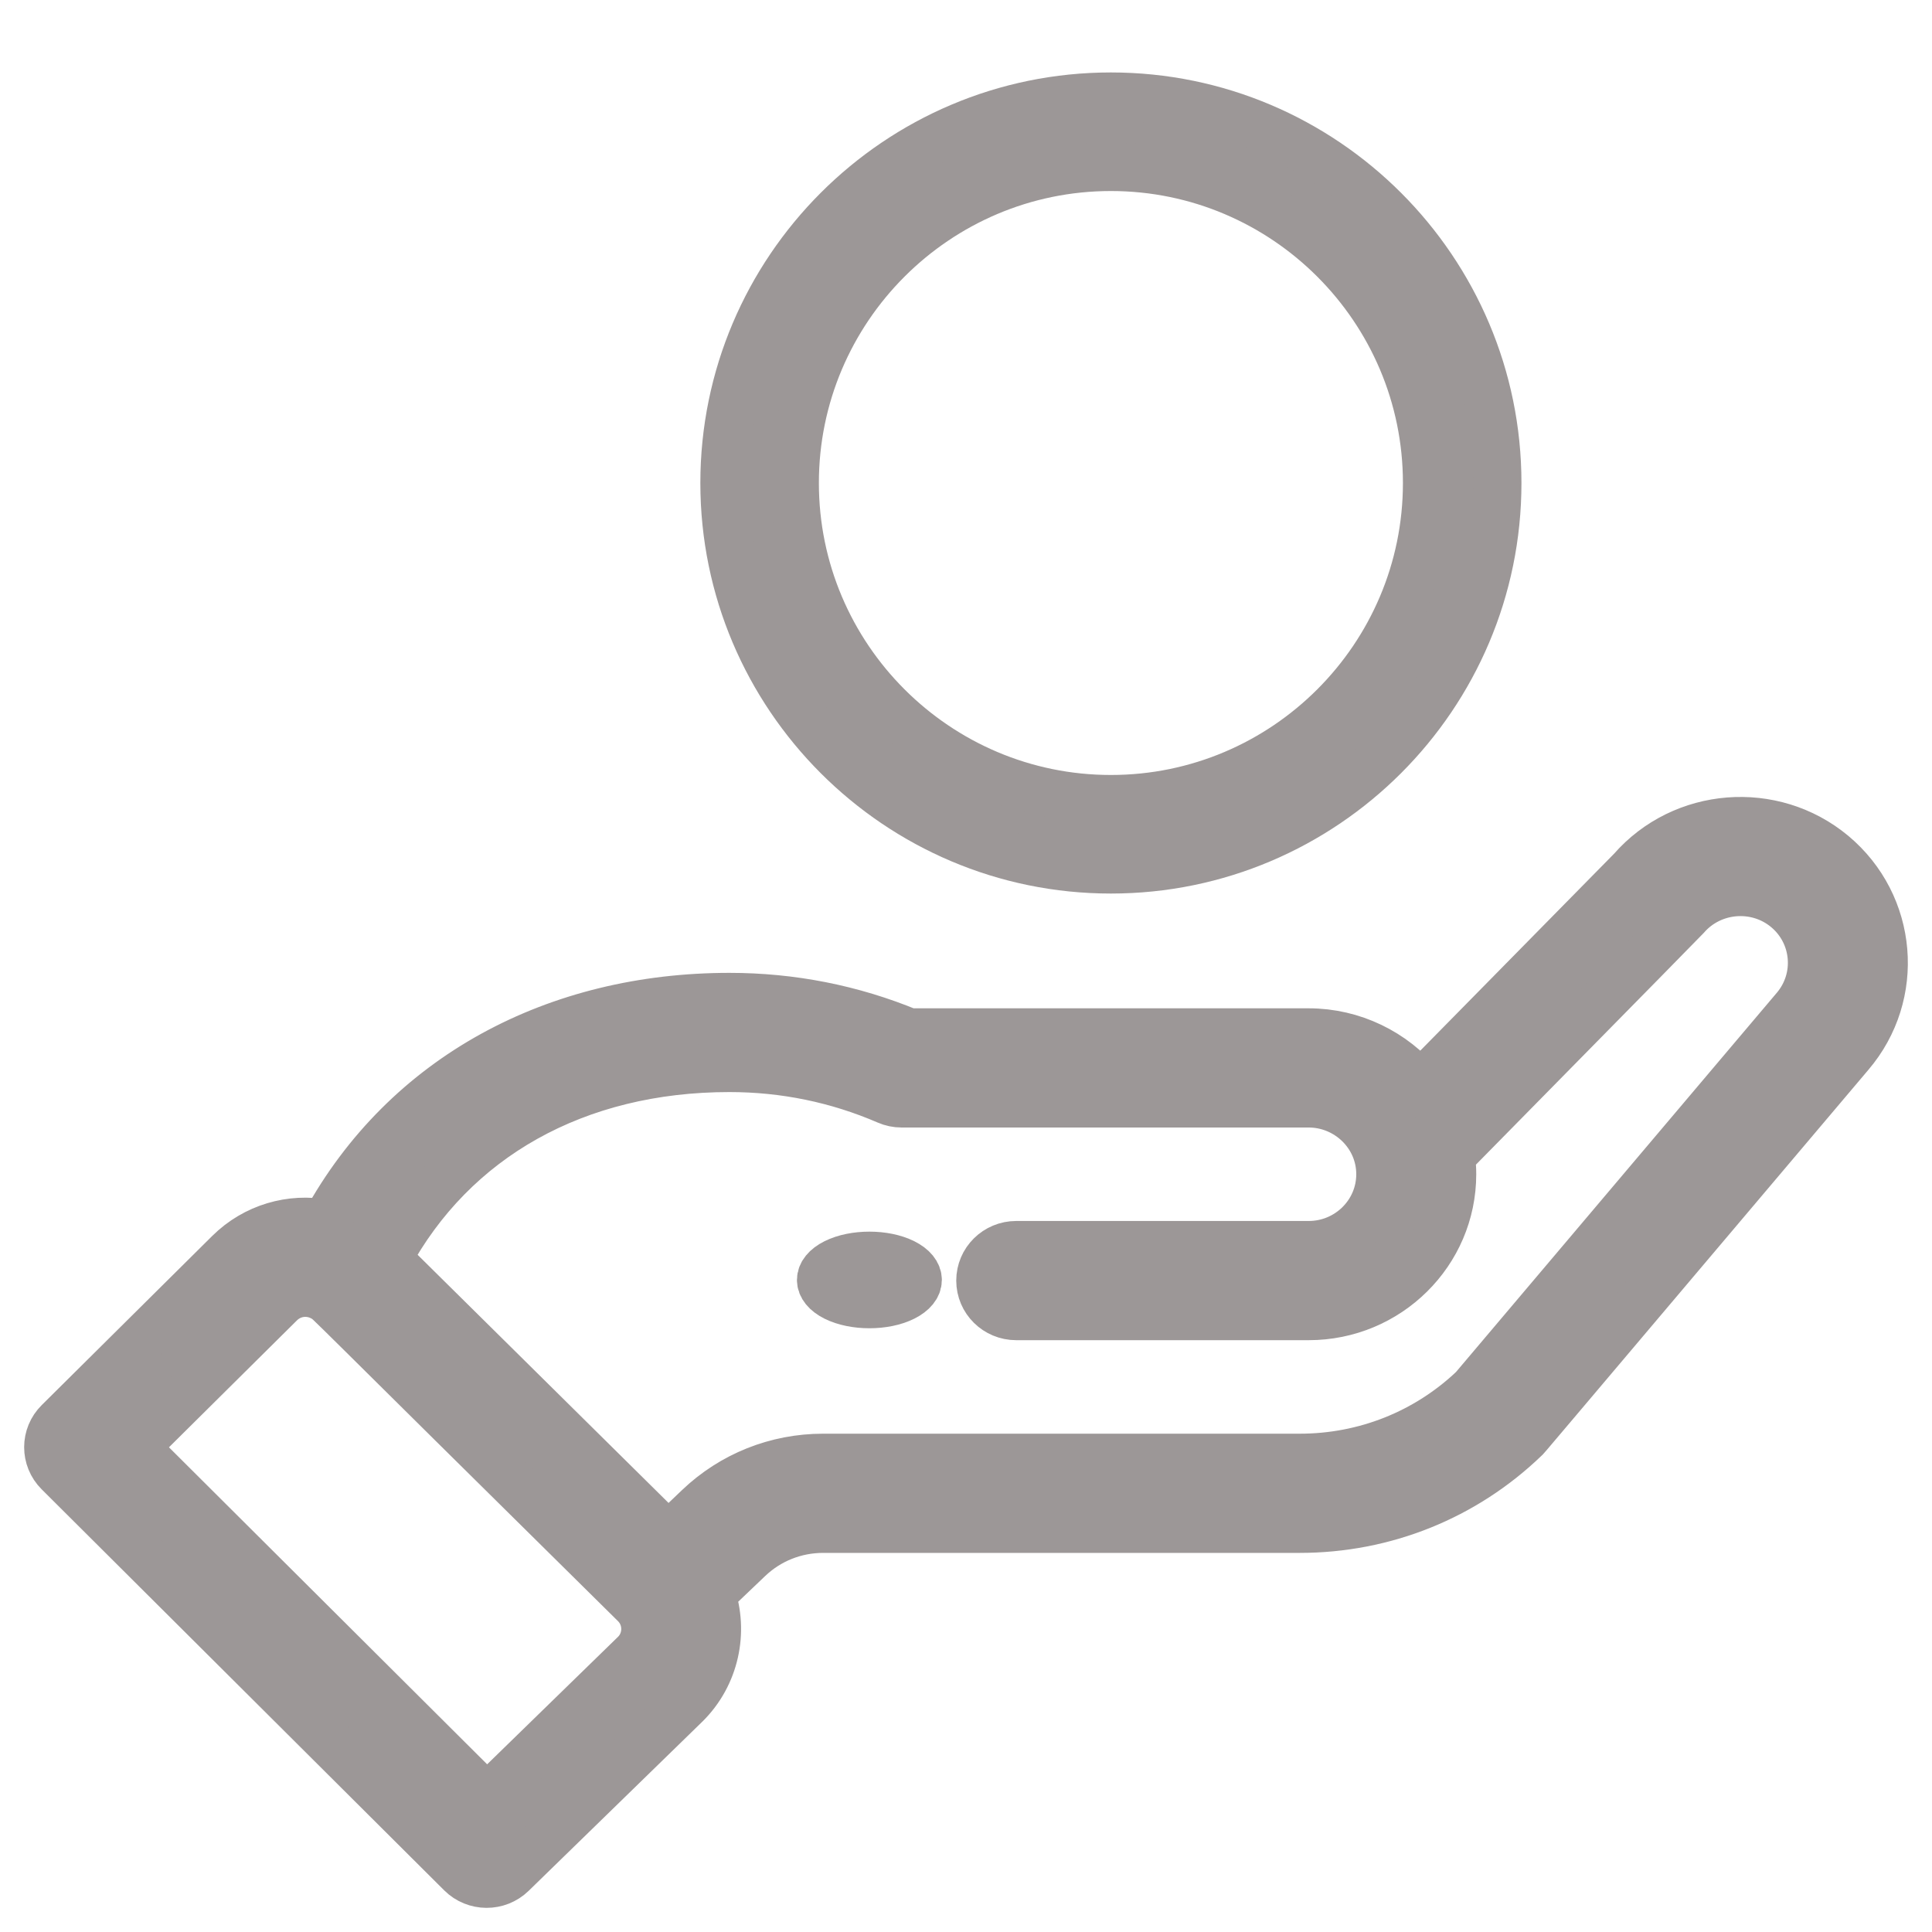 <svg width="40" height="40" viewBox="0 0 40 40" fill="none" xmlns="http://www.w3.org/2000/svg">
<path d="M18.707 26.854C19.098 26.658 19.098 26.342 18.707 26.146C18.317 25.951 17.684 25.951 17.293 26.146C16.902 26.342 16.902 26.658 17.293 26.854C17.684 27.049 18.317 27.049 18.707 26.854Z" fill="#9C9797" stroke="#9C9797"/>
<path d="M15 10C15 14.411 18.589 18 23 18C27.411 18 31 14.411 31 10C31 5.589 27.411 2 23 2C18.589 2 15 5.589 15 10ZM29.546 10C29.546 13.609 26.609 16.545 23 16.545C19.391 16.545 16.454 13.609 16.454 10C16.454 6.391 19.391 3.455 23 3.455C26.609 3.455 29.546 6.391 29.546 10Z" fill="#9C9797" stroke="#9C9797"/>
<path d="M9.549 38.783C9.837 39.07 10.305 39.073 10.597 38.789L14.195 35.284C14.806 34.679 14.992 33.784 14.723 33.006L15.497 32.268C15.914 31.87 16.463 31.651 17.043 31.651H26.91C28.66 31.651 30.315 30.986 31.569 29.779C31.621 29.729 31.177 30.246 38.3 21.828C39.357 20.591 39.199 18.736 37.948 17.69C36.705 16.654 34.842 16.802 33.783 18.017L29.403 22.468C28.85 21.795 28.007 21.376 27.095 21.376H18.819C17.641 20.889 16.392 20.642 15.102 20.642C11.528 20.642 8.407 22.274 6.733 25.335C6.027 25.202 5.283 25.413 4.747 25.943L1.217 29.445C0.928 29.73 0.928 30.193 1.215 30.48L9.549 38.783ZM15.102 22.11C16.239 22.11 17.338 22.336 18.369 22.782C18.463 22.823 18.564 22.844 18.667 22.844H27.095C27.9 22.844 28.58 23.493 28.58 24.311C28.58 25.121 27.914 25.779 27.095 25.779H21.04C20.63 25.779 20.298 26.108 20.298 26.513C20.298 26.919 20.63 27.247 21.04 27.247H27.095C28.733 27.247 30.064 25.93 30.064 24.311C30.064 24.182 30.055 24.055 30.038 23.928C34.275 19.621 34.872 19.016 34.898 18.986C35.427 18.369 36.366 18.291 36.99 18.811C37.616 19.334 37.695 20.262 37.164 20.883L30.507 28.752C29.535 29.675 28.259 30.183 26.91 30.183H17.043C16.076 30.183 15.161 30.549 14.466 31.212L13.836 31.814L8.021 26.064C9.38 23.544 11.93 22.11 15.102 22.11ZM5.798 26.98C6.043 26.738 6.418 26.694 6.717 26.877C6.845 26.954 6.476 26.622 13.145 33.207C13.442 33.501 13.426 33.968 13.149 34.242L10.082 37.23L2.789 29.964L5.798 26.98Z" fill="#9C9797" stroke="#9C9797"/>
</svg>
